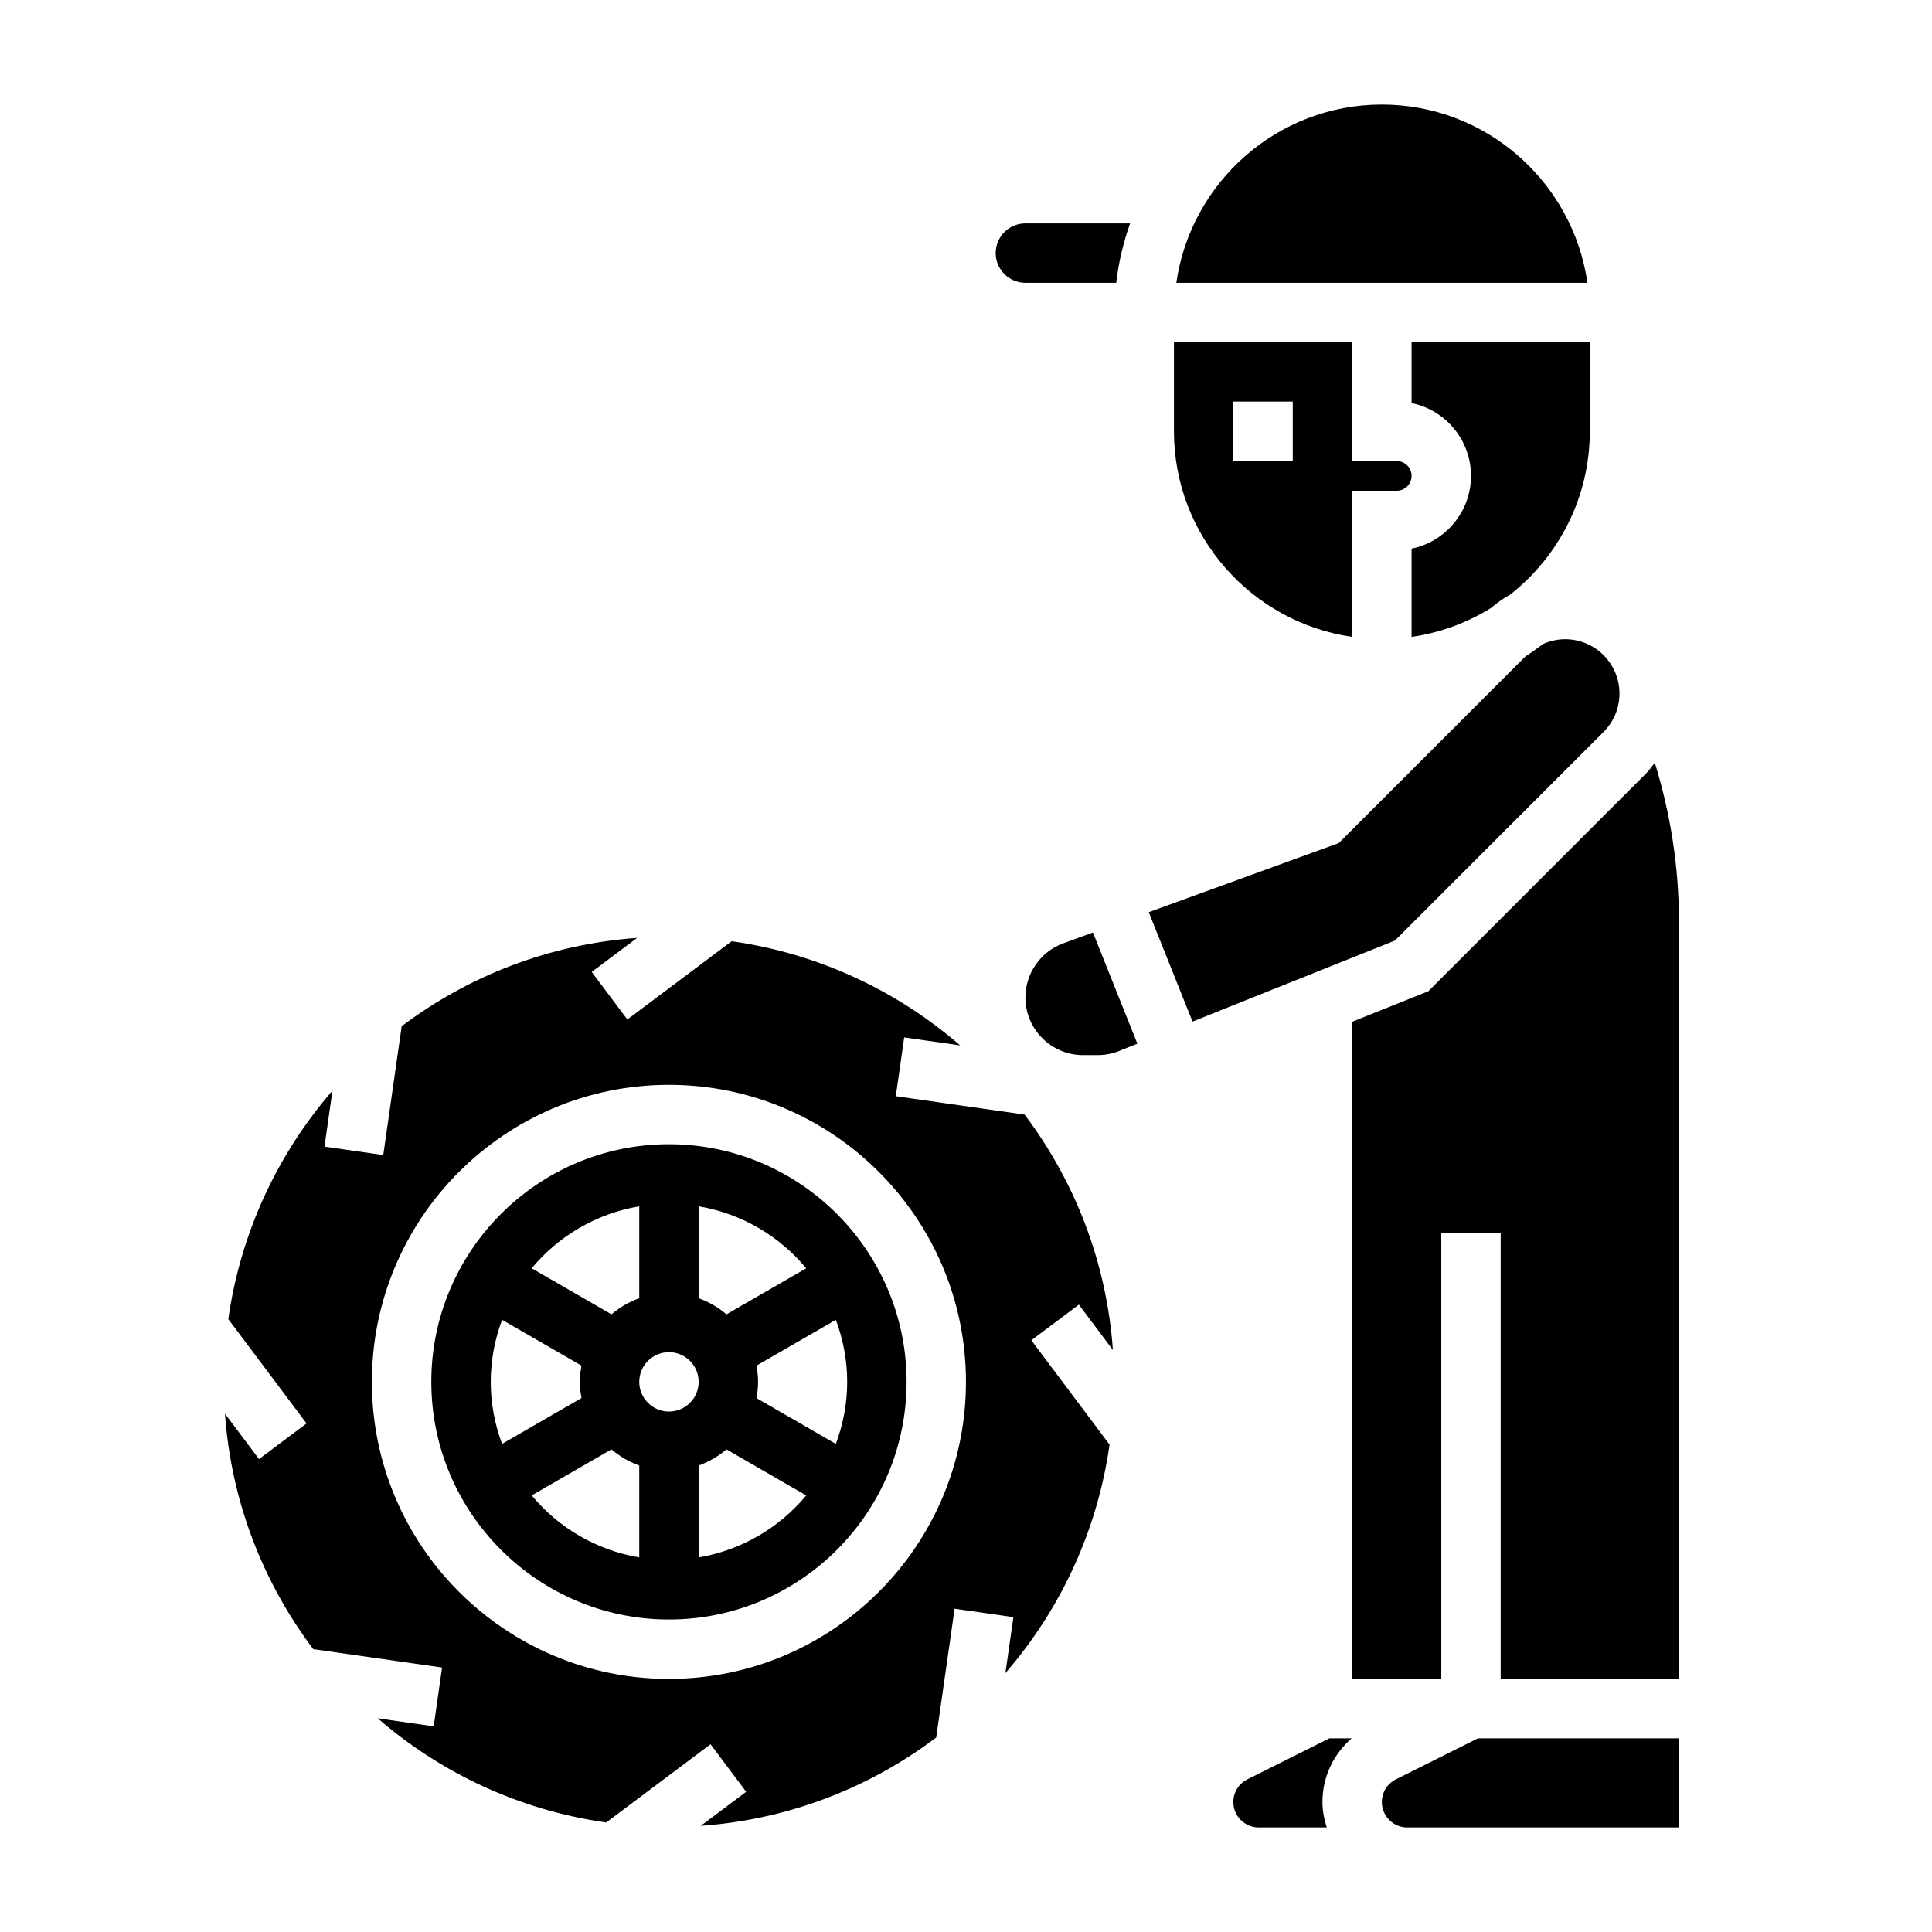 <?xml version="1.0" encoding="UTF-8"?>
<!-- Uploaded to: ICON Repo, www.iconrepo.com, Generator: ICON Repo Mixer Tools -->
<svg fill="#000000" width="800px" height="800px" version="1.1" viewBox="144 144 512 512" xmlns="http://www.w3.org/2000/svg">
 <g>
  <path d="m510.21 171.71c-27.703 0-50.633 20.57-54.473 47.23h108.95c-3.844-26.66-26.773-47.23-54.477-47.23z"/>
  <path d="m518.08 289.4v23.379c7.668-1.102 14.816-3.777 21.129-7.707 1.574-1.363 3.25-2.527 5.039-3.519 12.809-10.098 21.066-25.719 21.066-43.25v-23.617h-47.23v16.137c8.973 1.828 15.742 9.777 15.742 19.285 0 9.516-6.769 17.457-15.746 19.293z"/>
  <path d="m502.34 312.78v-38.73h11.809c2.172 0 3.938-1.762 3.938-3.938-0.004-2.172-1.766-3.934-3.938-3.934h-11.809v-31.488h-47.23v23.617c-0.004 27.699 20.566 50.629 47.23 54.473zm-31.488-62.348h15.742v15.742h-15.742z"/>
  <path d="m415.74 218.94h24.082c0.605-5.465 1.891-10.723 3.668-15.742h-27.75c-4.336 0-7.871 3.535-7.871 7.871 0 4.336 3.535 7.871 7.871 7.871z"/>
  <path d="m568.96 337.98c2.723-2.727 4.219-6.34 4.219-10.18 0-7.945-6.457-14.398-14.398-14.398-2.055 0-4.023 0.457-5.848 1.266-1.512 1.148-3.055 2.25-4.66 3.273l-49.484 49.484-50.355 18.316 11.594 28.984 53.625-21.453z"/>
  <path d="m513.92 615.55c-2.289 1.141-3.715 3.449-3.715 6.016 0 3.707 3.016 6.723 6.723 6.723h72v-23.617h-53.246z"/>
  <path d="m425.8 393.98c-6.016 2.188-10.055 7.957-10.055 14.359 0 8.422 6.856 15.273 15.273 15.273h3.883c1.953 0 3.863-0.371 5.676-1.094l4.84-1.938-11.777-29.449z"/>
  <path d="m582.54 346.14c-0.781 1.008-1.52 2.047-2.441 2.969l-57.59 57.59-20.168 8.07v174.15h23.617l-0.004-118.08h15.742v118.08h47.23l0.004-200.96c0-14.152-2.203-28.297-6.391-41.824z"/>
  <path d="m496.32 604.67-21.758 10.879c-2.289 1.141-3.715 3.449-3.715 6.016 0 3.707 3.016 6.723 6.723 6.723h18.035c-0.68-2.137-1.145-4.371-1.145-6.723 0-6.629 2.914-12.691 7.754-16.895z"/>
  <path d="m429.91 489.74 9.02 12.027c-1.66-23.324-10.109-44.746-23.395-62.387l-34.141-4.879 2.227-15.578 14.832 2.117c-16.75-14.516-37.59-24.348-60.551-27.605l-27.648 20.734-9.445-12.594 12.027-9.02c-23.324 1.66-44.746 10.109-62.387 23.395l-4.879 34.141-15.578-2.227 2.117-14.832c-14.516 16.75-24.348 37.59-27.605 60.551l20.73 27.645-12.594 9.445-9.02-12.027c1.66 23.324 10.109 44.746 23.395 62.387l34.141 4.879-2.227 15.578-14.832-2.117c16.75 14.516 37.59 24.348 60.551 27.605l27.648-20.73 9.445 12.594-12.027 9.02c23.324-1.66 44.746-10.109 62.387-23.395l4.879-34.141 15.578 2.227-2.117 14.832c14.516-16.75 24.348-37.59 27.605-60.551l-20.734-27.645zm-108.64 99.188c-43.406 0-78.719-35.312-78.719-78.719s35.312-78.719 78.719-78.719 78.719 35.312 78.719 78.719c0.004 43.406-35.312 78.719-78.719 78.719z"/>
  <path d="m321.28 447.23c-34.723 0-62.977 28.254-62.977 62.977 0 34.723 28.254 62.977 62.977 62.977s62.977-28.254 62.977-62.977c0-34.723-28.254-62.977-62.977-62.977zm7.871 16.453c11.391 1.922 21.426 7.887 28.504 16.43l-21.137 12.203c-2.164-1.852-4.637-3.297-7.367-4.273zm-15.742 0v24.355c-2.731 0.977-5.203 2.434-7.367 4.273l-21.137-12.203c7.078-8.531 17.113-14.496 28.504-16.426zm-39.359 46.523c0-5.785 1.094-11.312 3.008-16.445l21.043 12.148c-0.262 1.398-0.434 2.824-0.434 4.297 0 1.473 0.172 2.898 0.434 4.289l-21.043 12.148c-1.914-5.125-3.008-10.652-3.008-16.438zm39.359 46.523c-11.391-1.922-21.426-7.887-28.504-16.43l21.137-12.203c2.164 1.852 4.637 3.297 7.367 4.273zm7.871-38.652c-4.336 0-7.871-3.535-7.871-7.871 0-4.336 3.535-7.871 7.871-7.871 4.336 0 7.871 3.535 7.871 7.871 0 4.336-3.531 7.871-7.871 7.871zm7.871 38.652v-24.355c2.731-0.977 5.203-2.434 7.367-4.273l21.137 12.203c-7.074 8.531-17.109 14.496-28.504 16.426zm36.355-30.078-21.043-12.148c0.262-1.398 0.434-2.824 0.434-4.297 0-1.473-0.172-2.898-0.434-4.289l21.043-12.148c1.914 5.125 3.008 10.652 3.008 16.438 0 5.785-1.094 11.312-3.008 16.445z"/>
 </g>
</svg>